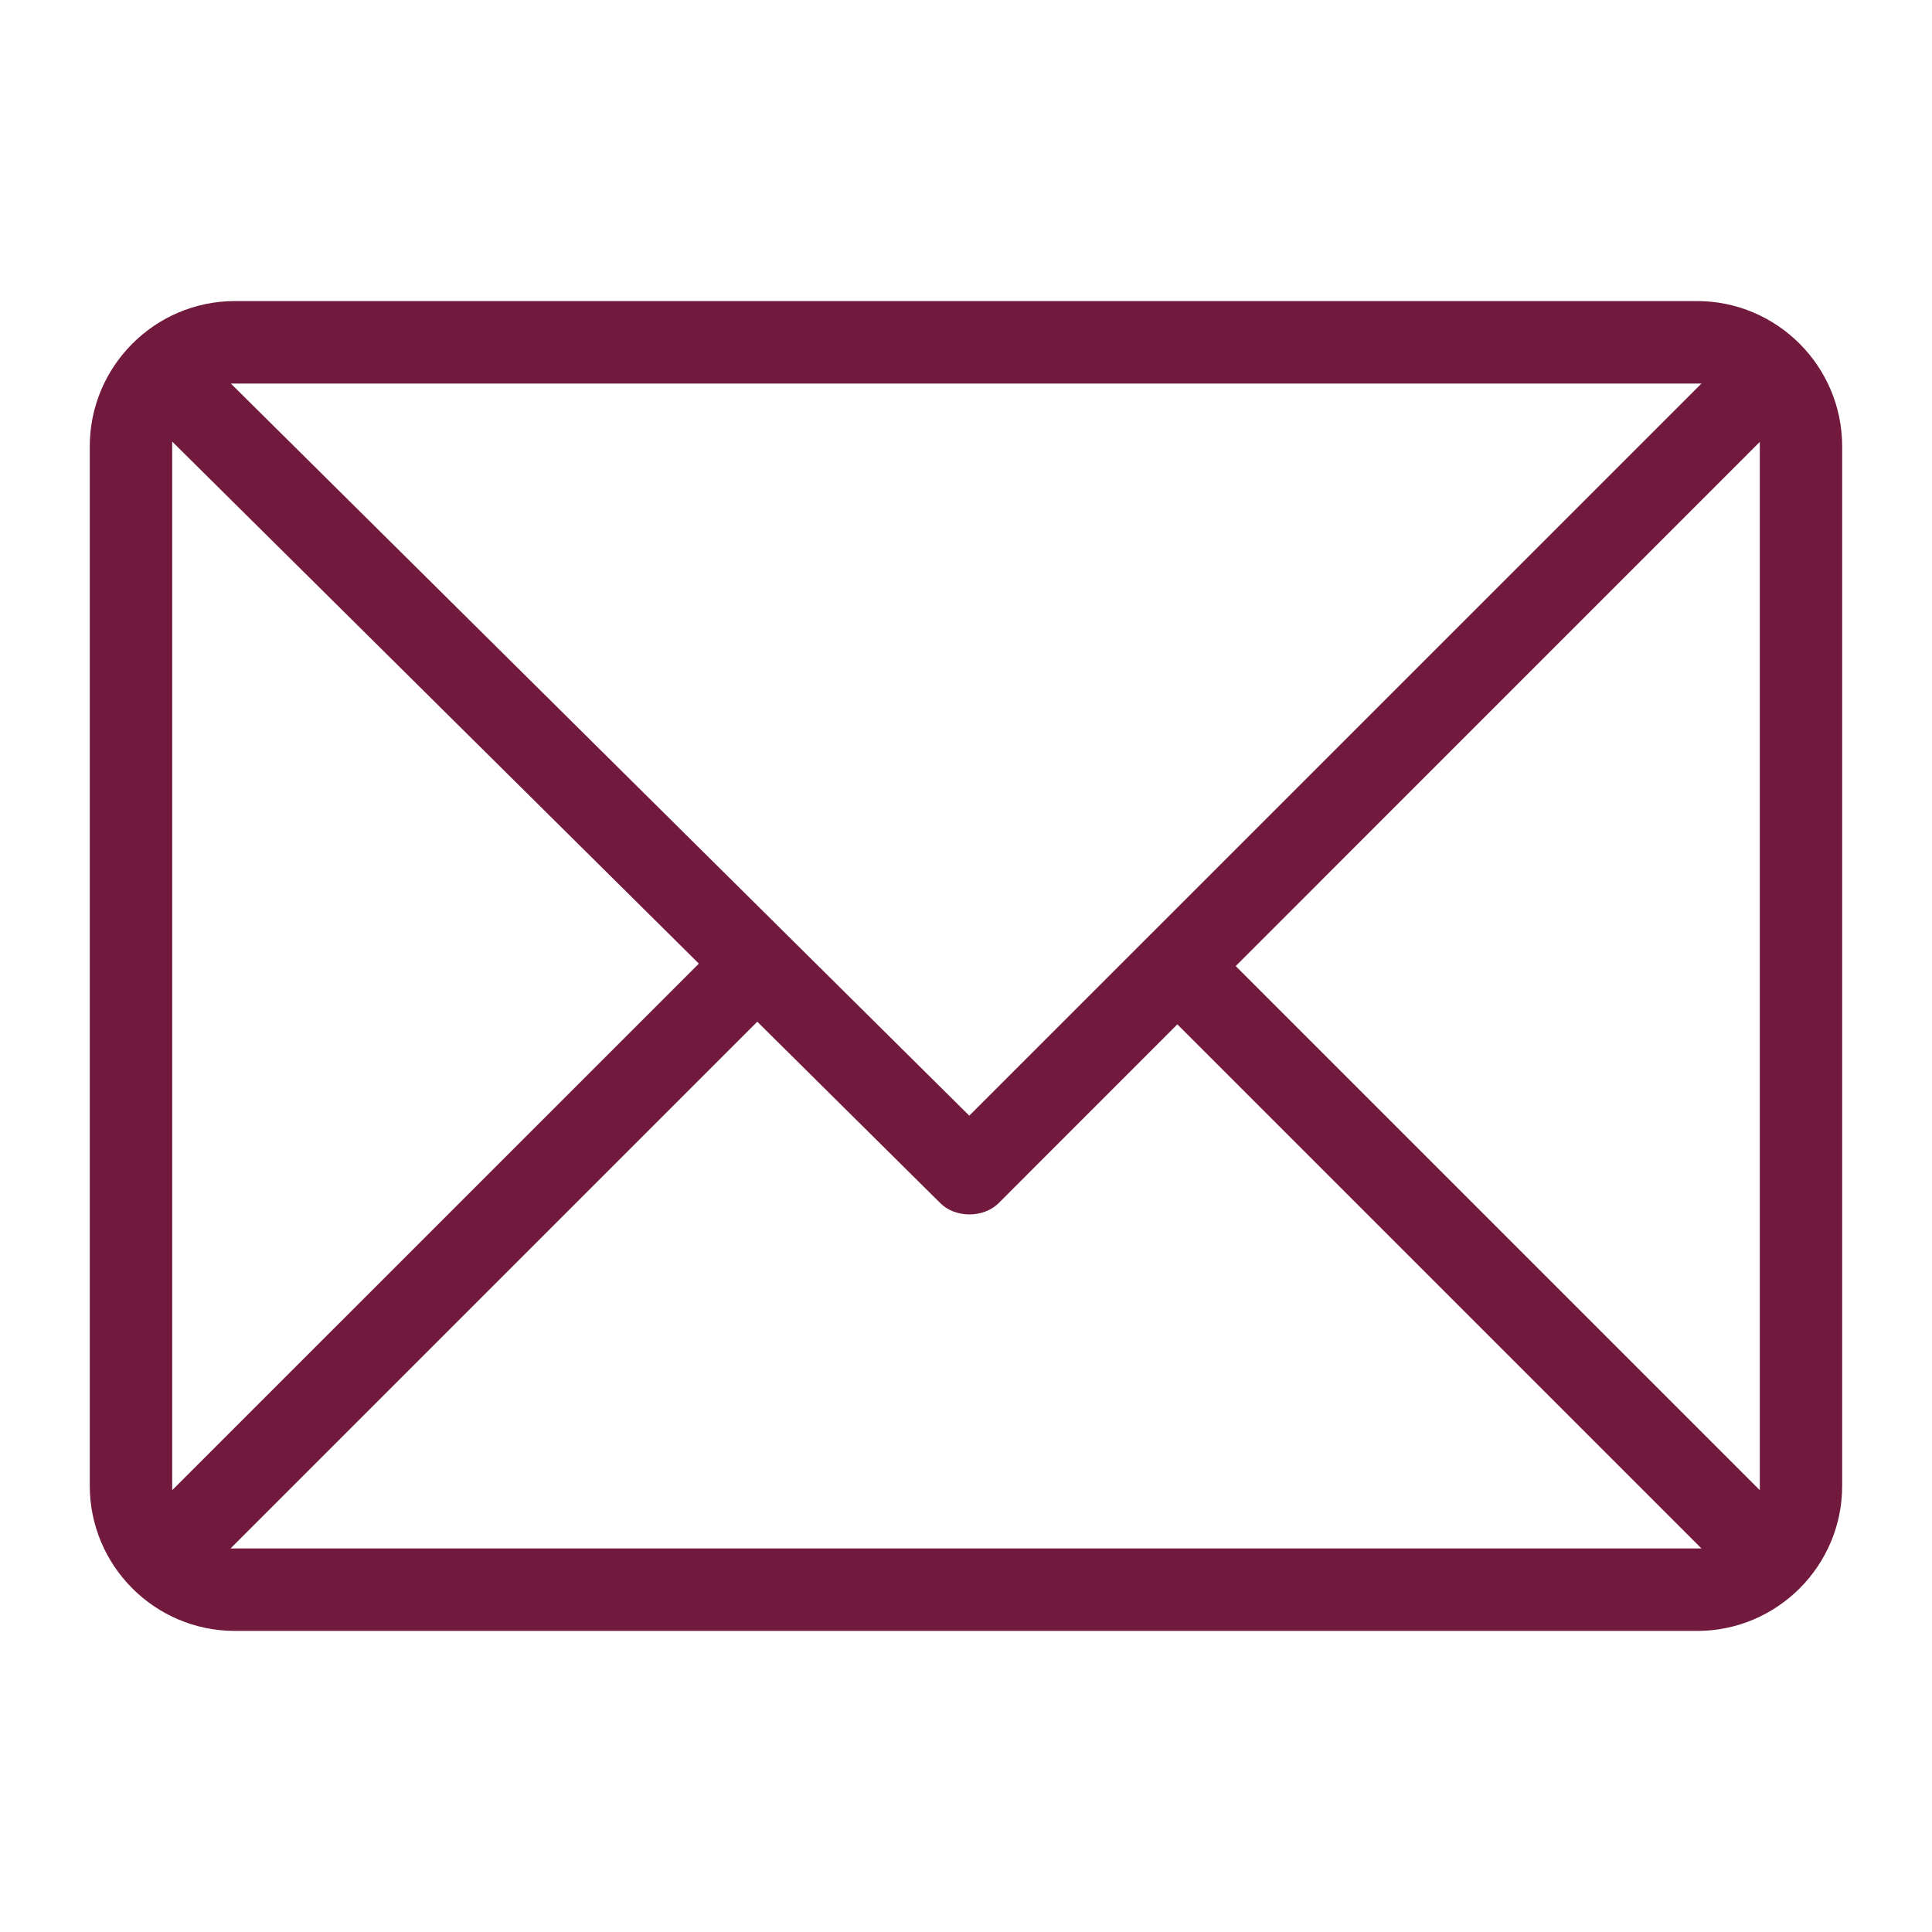 <?xml version="1.0" encoding="utf-8"?>
<!-- Generator: Adobe Illustrator 18.0.0, SVG Export Plug-In . SVG Version: 6.00 Build 0)  -->
<!DOCTYPE svg PUBLIC "-//W3C//DTD SVG 1.1//EN" "http://www.w3.org/Graphics/SVG/1.1/DTD/svg11.dtd">
<svg version="1.1" id="Layer_1" xmlns="http://www.w3.org/2000/svg" xmlns:xlink="http://www.w3.org/1999/xlink" x="0px" y="0px"
	 width="30px" height="30px" viewBox="0 0 30 30" enable-background="new 0 0 30 30" xml:space="preserve">
<g>
	<path fill="#711A3E" d="M26.352,4.85H3.648c-1.147,0-2.08,0.933-2.08,2.08v16.14c0,1.147,0.933,2.08,2.08,2.08h22.703
		c1.147,0,2.08-0.933,2.08-2.08V6.93C28.432,5.784,27.498,4.85,26.352,4.85z M26.841,5.782l-11.79,11.79L3.161,5.782H26.841z
		 M2.5,6.438l8.598,8.525L2.5,23.56V6.438z M3.158,24.219l8.601-8.601l2.966,2.941c0.176,0.175,0.481,0.174,0.657-0.001l2.9-2.9
		l8.559,8.56H3.158z M27.5,23.56l-8.559-8.559l8.559-8.56V23.56z"/>
	<path fill="#711A3E" d="M26.352,25.325H3.648c-1.243,0-2.254-1.011-2.254-2.254V6.931c0-1.243,1.011-2.256,2.254-2.256h22.703
		c1.243,0,2.254,1.013,2.254,2.256v16.14C28.606,24.314,27.595,25.325,26.352,25.325z M3.648,5.024
		c-1.051,0-1.905,0.856-1.905,1.906v16.14c0,1.051,0.854,1.905,1.905,1.905h22.703c1.051,0,1.905-0.854,1.905-1.905V6.931
		c0-1.051-0.854-1.906-1.905-1.906H3.648z M27.263,24.393H2.737l0.297-0.299l8.725-8.724l3.089,3.065
		c0.105,0.102,0.31,0.101,0.411-0.001l3.022-3.022l0.124,0.123L27.263,24.393z M3.58,24.044h22.84l-8.138-8.138l-2.776,2.777
		c-0.235,0.232-0.669,0.233-0.903,0.001l-2.844-2.819L3.58,24.044z M27.675,23.982l-0.299-0.297l-8.683-8.684l0.123-0.124
		l8.859-8.857V23.982z M19.188,15.001l8.138,8.138V6.862L19.188,15.001z M2.325,23.982V6.019l9.021,8.943l-0.123,0.124L2.325,23.982
		z M2.674,6.857v16.282l8.178-8.176L2.674,6.857z M15.052,17.818l-0.123-0.123L2.737,5.607h24.527l-0.297,0.299L15.052,17.818z
		 M3.585,5.956l11.466,11.368L26.42,5.956H3.585z"/>
</g>
</svg>
